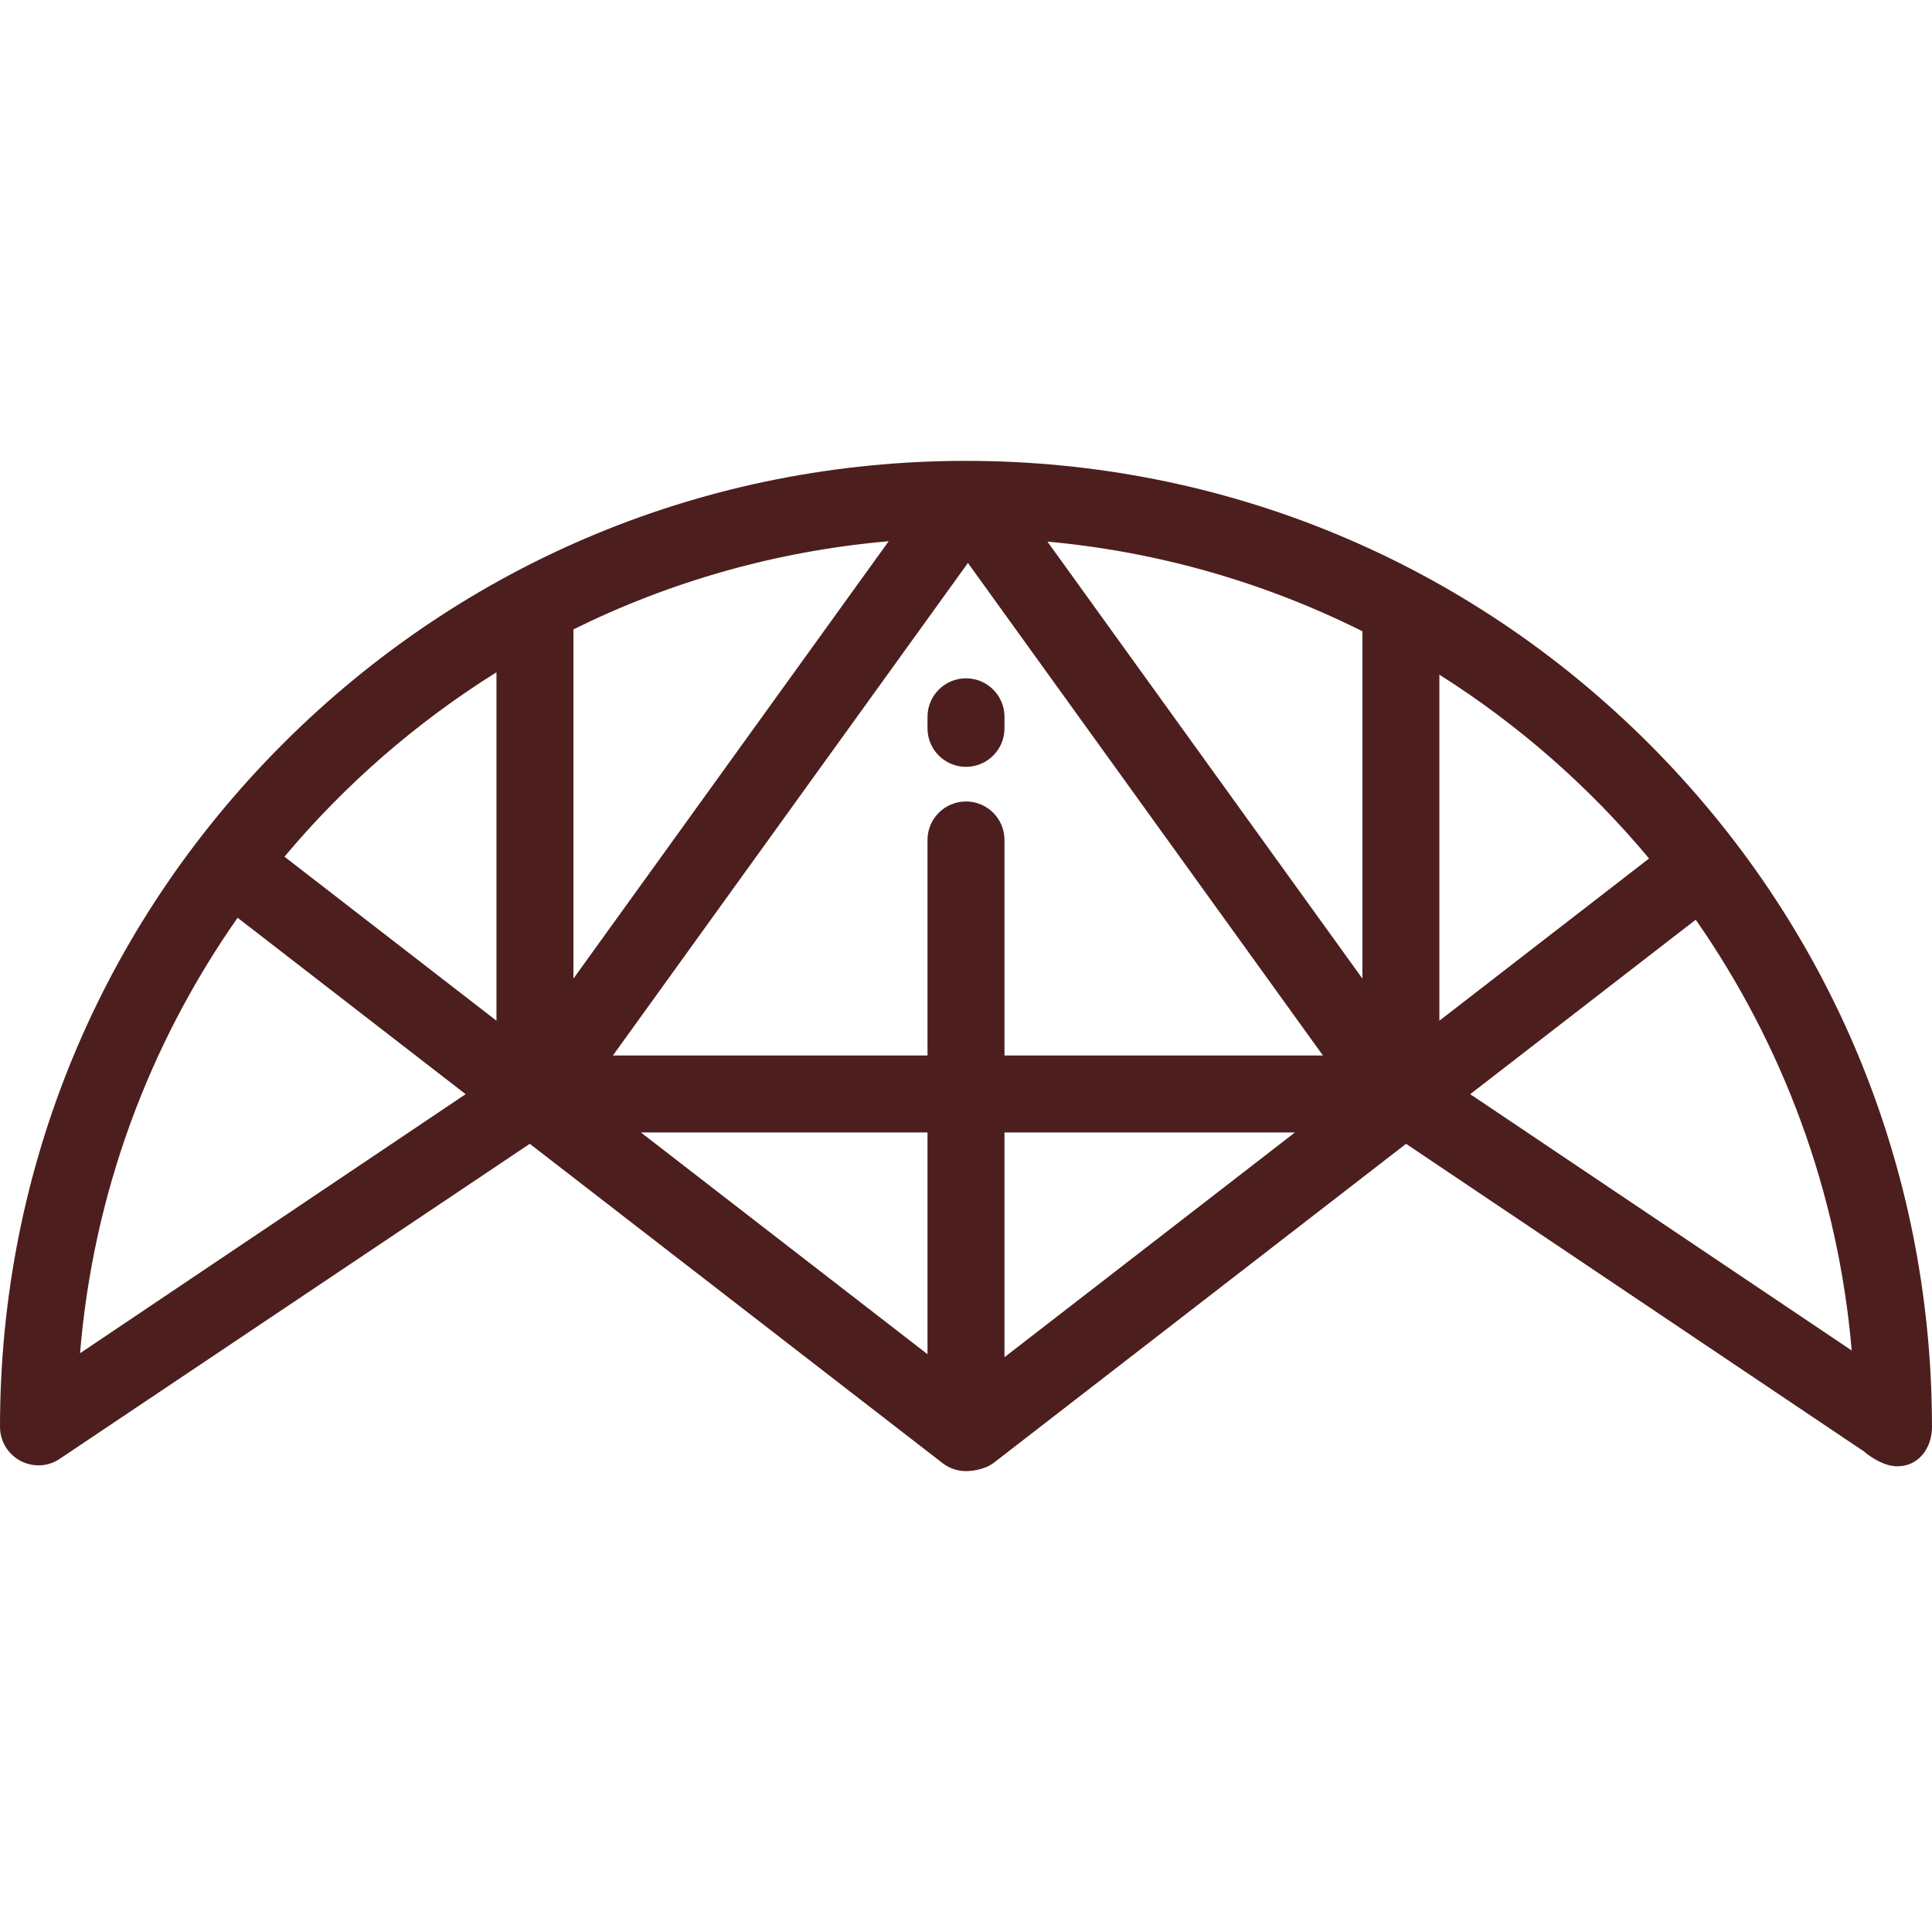 <?xml version="1.0" encoding="iso-8859-1"?>
<!-- Generator: Adobe Illustrator 19.0.0, SVG Export Plug-In . SVG Version: 6.00 Build 0)  -->
<svg version="1.1" id="Layer_1" xmlns="http://www.w3.org/2000/svg" xmlns:xlink="http://www.w3.org/1999/xlink" x="0px" y="0px"
	 viewBox="0 0 512 512" style="enable-background:new 0 0 512 512;" xml:space="preserve">
<g>
	<path style="fill:#4D1E1E;" d="M266.199,189.96c0-5.632-4.567-10.199-10.199-10.199c-5.633,0-10.199,4.567-10.199,10.199v3.06
		c0,5.632,4.566,10.199,10.199,10.199c5.632,0,10.199-4.567,10.199-10.199V189.96z"/>
	<path style="fill:#4D1E1E;" d="M140.398,303.121l109.437,84.656c1.713,1.304,3.845,2.088,6.164,2.088
		c2.181,0,5.404-0.696,7.261-2.133l109.361-84.611l121.315,81.509c2.254,1.919,5.719,3.958,8.883,3.958
		c5.632,0,9.179-4.822,9.179-10.454c0-0.132-0.005-0.263-0.005-0.395c0.001-0.111-0.002-0.221-0.004-0.332
		c-0.189-68.109-26.791-132.112-74.972-180.292c-48.351-48.352-112.638-74.98-181.019-74.98c-68.38,0-132.667,26.628-181.02,74.981
		C26.628,245.468,0,309.754,0,378.135c0,5.632,4.566,10.199,10.199,10.199c1.864,0,3.606-0.509,5.11-1.382L140.398,303.121z
		 M437.018,227.509L381.45,270.5v-91.701C402.432,192.052,421.187,208.517,437.018,227.509z M256,212.398
		c-5.633,0-10.199,4.567-10.199,10.199v57.116h-83.372l94.082-130.528l94.082,130.528h-84.392v-57.116
		C266.199,216.965,261.632,212.398,256,212.398z M277.581,143.532c29.756,2.715,57.927,10.984,83.471,23.762v92.044L277.581,143.532
		z M151.968,259.339v-92.552c25.586-12.645,53.779-20.776,83.541-23.352L151.968,259.339z M245.801,300.111v58.768l-75.958-58.768
		H245.801z M266.199,300.111h76.977l-76.977,59.556V300.111z M131.57,178.162V270.5l-56.183-43.468
		C91.388,207.937,110.353,191.411,131.57,178.162z M21.212,358.623c3.517-42.685,18.459-82.176,41.757-115.408l60.428,46.753
		L21.212,358.623z M449.387,243.729c22.96,32.935,37.728,71.98,41.335,114.166l-101.1-67.927L449.387,243.729z"/>
</g>
<g>
</g>
<g>
</g>
<g>
</g>
<g>
</g>
<g>
</g>
<g>
</g>
<g>
</g>
<g>
</g>
<g>
</g>
<g>
</g>
<g>
</g>
<g>
</g>
<g>
</g>
<g>
</g>
<g>
</g>
</svg>
